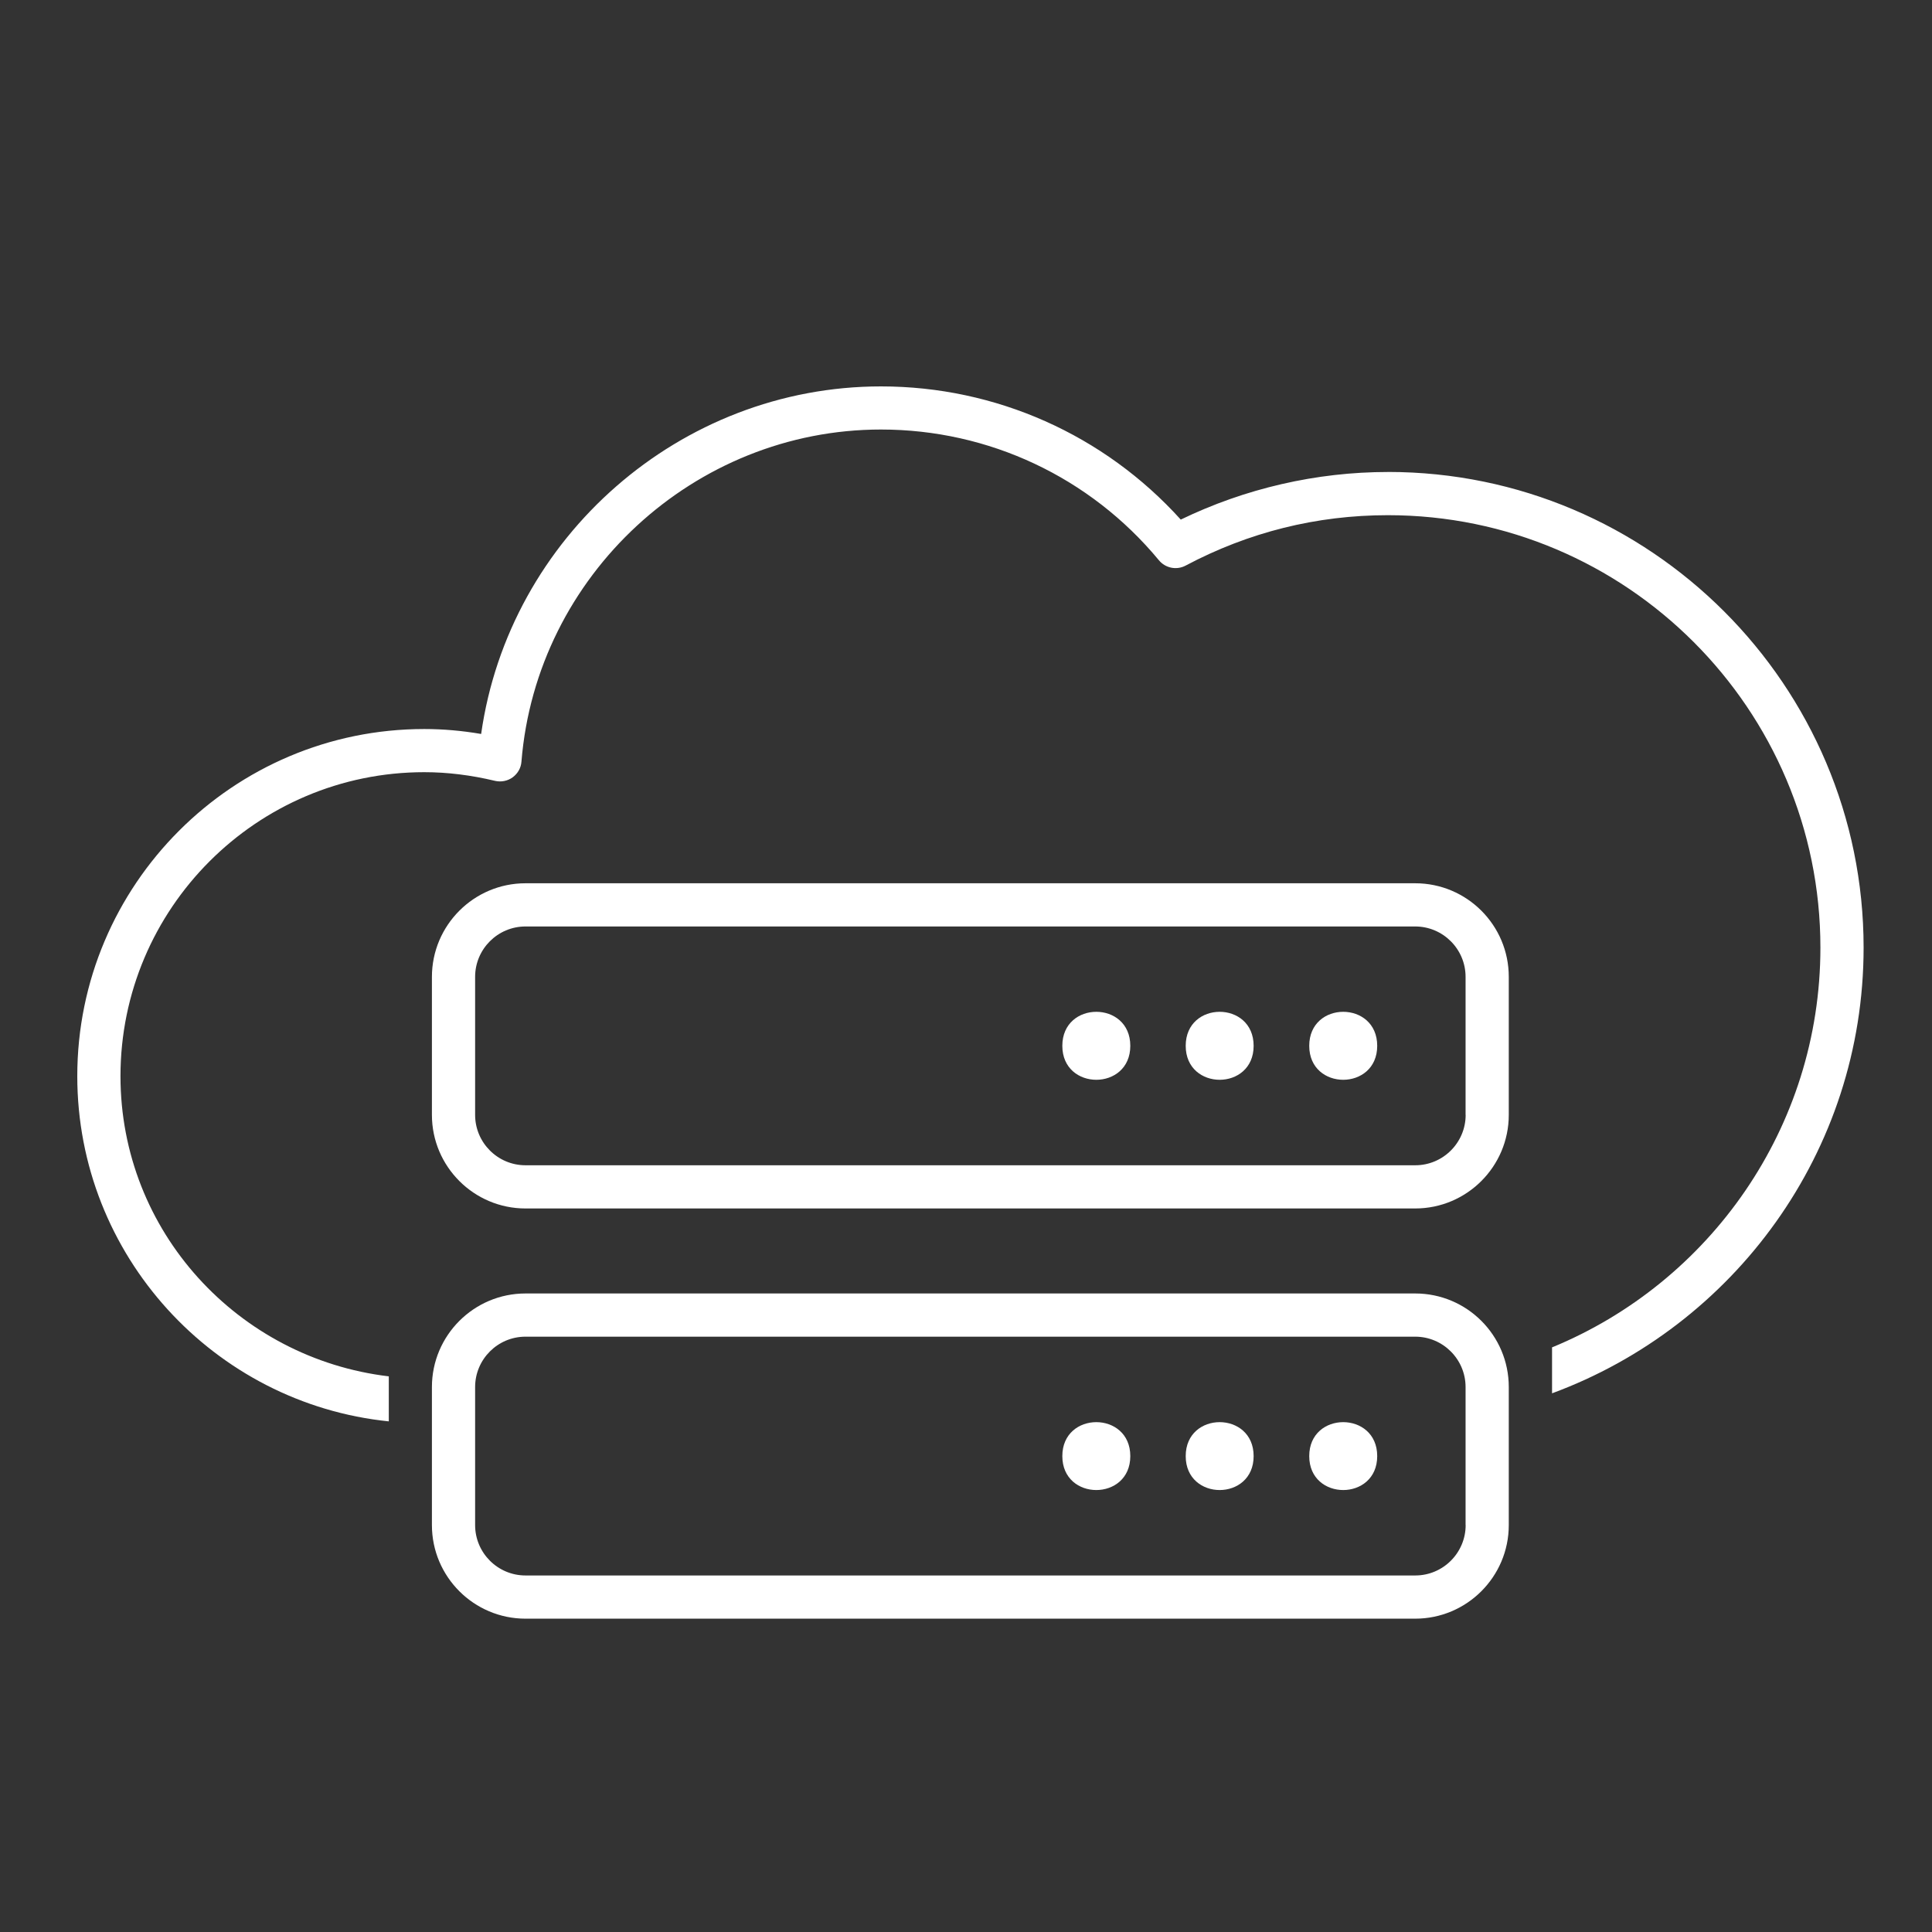 <svg width="50" height="50" viewBox="0 0 50 50" fill="none" xmlns="http://www.w3.org/2000/svg">
<rect x="0" y="0" width="50" height="50" fill="#333333" stroke="none"/>
<path d="M35.642 37.684C35.642 38.855 33.883 38.855 33.883 37.684C33.883 36.512 35.642 36.512 35.642 37.684Z" fill="white"/>
<path d="M32.444 37.684C32.444 38.855 30.686 38.855 30.686 37.684C30.686 36.512 32.444 36.512 32.444 37.684Z" fill="white"/>
<path d="M29.252 37.684C29.252 38.855 27.493 38.855 27.493 37.684C27.493 36.512 29.252 36.512 29.252 37.684Z" fill="white"/>
<path d="M35.921 12.215C34.069 12.215 32.226 12.64 30.558 13.447C28.576 11.252 25.772 10 22.8 10C17.602 10 13.173 13.903 12.452 18.995C11.957 18.91 11.465 18.867 10.98 18.867C6.028 18.867 2 22.895 2 27.851C2 32.49 5.54 36.323 10.062 36.785V35.62C6.164 35.156 3.118 31.869 3.118 27.851C3.118 23.513 6.646 19.984 10.98 19.984C11.58 19.984 12.195 20.061 12.809 20.208C12.964 20.245 13.136 20.214 13.268 20.117C13.4 20.02 13.484 19.873 13.495 19.711C13.885 14.892 17.971 11.116 22.8 11.116C25.589 11.116 28.212 12.349 29.992 14.499C30.161 14.704 30.45 14.762 30.685 14.637C32.313 13.773 34.074 13.333 35.92 13.333C42.093 13.333 47.112 18.354 47.112 24.523C47.112 29.192 44.236 33.198 40.165 34.871C40.165 34.88 40.167 34.886 40.167 34.895V36.059C44.866 34.325 48.23 29.816 48.23 24.523C48.23 17.737 42.708 12.214 35.92 12.214L35.921 12.215Z" fill="white"/>
<path d="M36.627 33.475H13.6C12.264 33.475 11.178 34.561 11.178 35.897V39.469C11.178 40.805 12.264 41.891 13.6 41.891H36.625C37.961 41.891 39.047 40.805 39.047 39.469V35.897C39.048 34.559 37.962 33.475 36.626 33.475H36.627ZM37.931 39.469C37.931 40.188 37.346 40.773 36.627 40.773H13.6C12.881 40.773 12.296 40.188 12.296 39.469V35.897C12.296 35.178 12.881 34.593 13.6 34.593H36.625C37.344 34.593 37.929 35.178 37.929 35.897V39.469H37.931Z" fill="white"/>
<path d="M35.642 27.066C35.642 28.238 33.883 28.238 33.883 27.066C33.883 25.892 35.642 25.892 35.642 27.066Z" fill="white"/>
<path d="M32.444 27.066C32.444 28.238 30.686 28.238 30.686 27.066C30.686 25.892 32.444 25.892 32.444 27.066Z" fill="white"/>
<path d="M29.252 27.066C29.252 28.238 27.493 28.238 27.493 27.066C27.493 25.892 29.252 25.892 29.252 27.066Z" fill="white"/>
<path d="M36.627 22.859H13.6C12.264 22.859 11.178 23.946 11.178 25.282V28.853C11.178 30.189 12.264 31.275 13.6 31.275H36.625C37.961 31.275 39.047 30.189 39.047 28.853V25.282C39.048 23.944 37.962 22.859 36.626 22.859H36.627ZM37.931 28.853C37.931 29.572 37.346 30.157 36.627 30.157H13.6C12.881 30.157 12.296 29.572 12.296 28.853V25.281C12.296 24.562 12.881 23.977 13.6 23.977H36.625C37.344 23.977 37.929 24.562 37.929 25.281V28.853H37.931Z" fill="white"/>
</svg>
